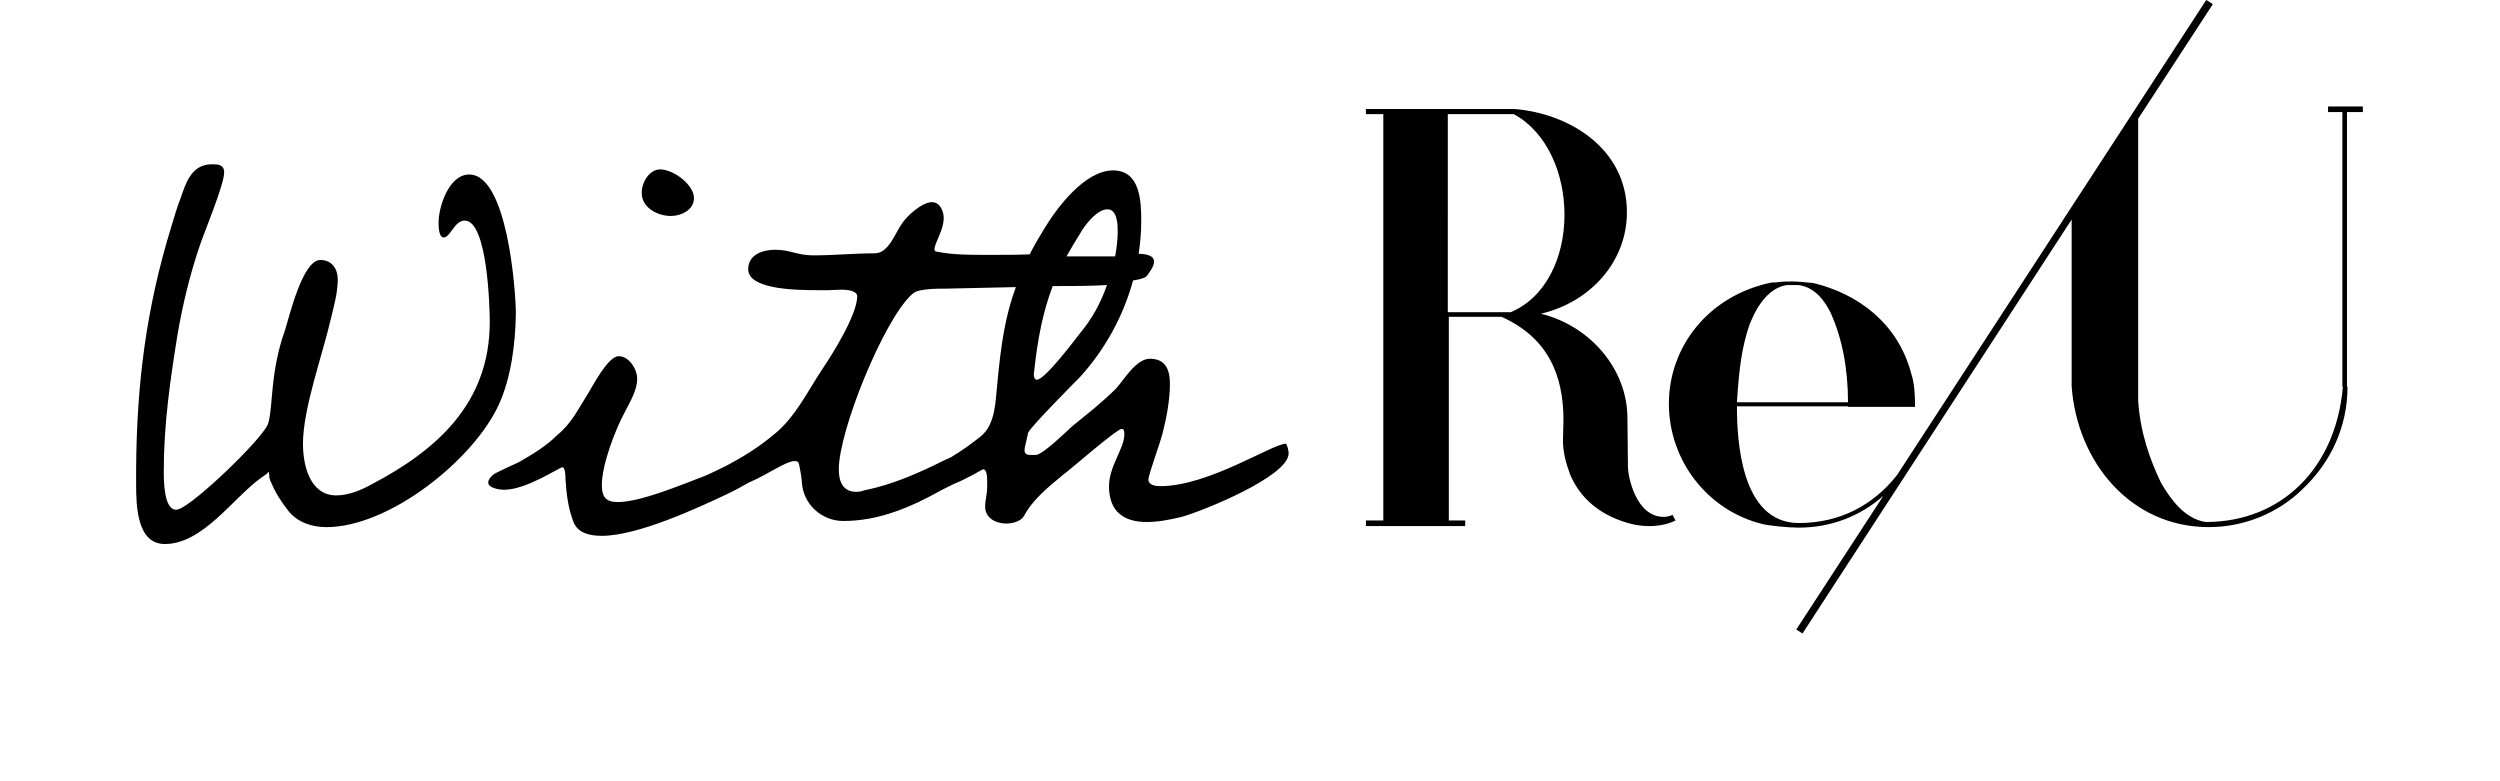 <?xml version="1.0" encoding="UTF-8"?> <!-- Generator: Adobe Illustrator 27.8.1, SVG Export Plug-In . SVG Version: 6.00 Build 0) --> <svg xmlns="http://www.w3.org/2000/svg" xmlns:xlink="http://www.w3.org/1999/xlink" version="1.1" id="レイヤー_1" x="0px" y="0px" width="488.5px" height="152.7px" viewBox="0 0 488.5 152.7" style="enable-background:new 0 0 488.5 152.7;" xml:space="preserve"> <path d="M325.1,101c-5.5,0-7-8-7-9.8l-0.1-9.5c0-9.5-7.2-18-16.9-20.4c9.8-2.3,16.8-10.3,16.8-19.8 c0-12.7-11.6-19.4-22-20.2h-29v1h3.4v79.4h-3.4v1.1h19.4v-1.1h-3.2V61.9h10.3c9.1,4.1,12.1,11.4,12.1,20.2l-0.1,4 c0,2.2,0.6,4.5,1.4,6.6c1.5,3.6,4.7,7.6,11.3,9.5c1.4,0.4,2.8,0.6,4.1,0.6c1.8,0,3.6-0.3,5.2-1.1l-0.6-1.1 C326.2,100.9,325.6,101,325.1,101z M295.2,61h-12.3V22.3h12.9C309,29.5,309.2,55.1,295.2,61z M454.9,20.8v1.1h2.8v53.7h0.1 c-1.4,16-12.1,26.4-26.8,26.4c-4.1-0.6-6.9-4.5-8.7-7.6c-2.2-4.5-4.1-9.9-4.5-16.1V23.2l14.6-22.4L431.1,0l-60.4,92.8 c-4.7,6-11.3,9.4-19.2,9.4c-11.4,0-12.1-16.4-12.1-22.8h21.7v0.1h13.1c0-3.9-0.4-5.5-0.8-6.7c-2.6-9.6-10.3-15.4-19.1-17.5 c-1.4-0.1-2.8-0.3-4-0.3c-0.8,0-1.8,0-2.6,0.1c-0.6,0.1-1,0.1-1.5,0.1c-12.3,2.5-20.1,12.5-20.1,23.7c0,11.1,7.6,20.9,18.3,23.5 c1.1,0.3,5,0.7,7,0.7c6.4,0,12-2.2,16.6-6.2l-17,26.1l1.2,0.8l52.6-80.9v32.6c1.1,14.9,11.6,27.5,26.8,27.5c7,0,13.6-2.8,18.3-7.4 c5.4-5.1,8.8-12,8.8-20h-0.1V21.9h3h0.1v-1.1H454.9z M341.9,63.3c0.1,0.1,2.2-6.9,7.3-7.6h1.1h1.1c3.3,0.4,5.2,3.2,6.3,5.4 c2.3,5.1,3.4,11,3.4,17.5h-21.7C339.8,72.3,340.3,67.9,341.9,63.3z M97.5,79C92.6,89.8,76.1,103,63.8,103c-2.8,0-5.6-0.9-7.4-3.1 c-1.4-1.8-2.6-3.6-3.4-5.6c-0.3-0.5-0.4-1-0.4-1.6c0,0,0-0.4-0.1-0.5c-0.4,0.5-1,0.8-1.4,1.1c-5.5,3.9-11.4,13-18.9,13 c-5.4,0-5.6-7.3-5.6-11.7v-2.9c0.1-16.8,2-31.6,6.9-47.5c0.6-1.9,1.1-3.8,1.8-5.5c1-2.9,2.1-6.6,6.1-6.6c1.1,0,2.4,0,2.4,1.6 c0,2.4-3.9,11.7-4.8,14.4c-1.9,5.6-3.3,11.4-4.3,17.2C33.3,74,32,82.8,32,92c0,1.8,0,7.6,2.4,7.6c0.1,0,0.3,0,0.5-0.1 c3.1-1,16-13.4,17.4-16.5c0.6-1.3,0.8-5.9,1-7.4c0.4-3.9,1.1-7.5,2.4-11.1c0.8-2.5,3.4-13.7,6.9-13.7c2.3,0,3.4,1.8,3.4,3.8 c0,2.6-0.8,5.4-1.4,7.9c-1.6,6.9-5.4,17.4-5.4,24.2c0,4.3,1.4,10.1,6.5,10.1c2.4,0,4.8-1,6.8-2.1c13-6.8,23.2-16,23.2-31.8 c0-2.6-0.4-19.8-4.9-19.8c-2,0-2.8,3.3-4.1,3.3c-1,0-1-2.3-1-2.9c0-3.1,2-9.4,6-9.4c7.4,0,9.1,22.5,9.1,27.3 C100.7,67.1,99.9,73.7,97.5,79z M131.1,42.2c1.9,0,4.5-1.1,4.5-3.5c0-2.6-4-5.6-6.6-5.6c-2.1,0-3.6,2.5-3.6,4.5 C125.3,40.5,128.4,42.2,131.1,42.2z M251.8,88.6c0,4.5-16.9,11.3-20.9,12.4c-2.1,0.5-4.5,1-6.8,1c-4.6,0-7.4-2.1-7.4-7 c0-3.9,3-7.4,3-10.1c0-0.3,0-1.1-0.5-1.1c-1,0-10.1,8-11.5,9c-2.9,2.4-5.9,4.8-7.6,8c-0.6,1.1-2.3,1.5-3.5,1.5c-1.9,0-4.1-1-4.1-3.3 c0-1.3,0.4-2.5,0.4-3.9v-1c0-1-0.1-2.4-0.8-2.4c-0.2,0-2.8,1.7-5.8,2.9c-0.8,0.4-1.6,0.8-2.2,1.1c-6.1,3.4-12.3,6.1-19.3,6.1 c-4.3,0-7.8-3.3-8.1-7.4c-0.1-1.3-0.3-2.5-0.6-3.8c-0.1-0.4-0.4-0.5-0.8-0.5c-1.8,0-5.2,2.6-9,4.2c-1.4,0.8-2.7,1.5-3.5,1.9 c-6.5,3.1-18.2,8.5-25.2,8.5c-2.3,0-4.6-0.5-5.5-2.6c-1.1-2.8-1.4-5.5-1.6-8.4c0-0.4,0-2.4-0.6-2.4c-0.6,0-7,4.4-11.4,4.4 c-0.8,0-3.1-0.3-3.1-1.4c0-0.6,0.5-1.1,0.9-1.5c0.6-0.5,4.1-2,5.1-2.5c2.6-1.5,5.3-3.1,7.5-5.3c2.8-2.3,4.1-5.1,6-8.1 c1-1.6,3.9-7.3,6-7.3c2,0,3.6,2.5,3.6,4.4c0,2.3-1.4,4.5-2.4,6.5c-1.9,3.5-4.5,10.3-4.5,14.3c0,2.3,0.8,3.3,3.1,3.3 c4.5,0,12.5-3.4,17-5.1c0.4-0.2,1.2-0.5,2.2-1c1.2-0.6,2.7-1.3,3.3-1.7c2.8-1.5,5.5-3.3,7.9-5.3c4.3-3.4,6.6-8.4,9.6-12.9 c1.9-2.8,6.8-10.6,6.8-14.2c0-1-1.6-1.3-3.1-1.3c-1,0-2,0.1-2.5,0.1h-2.3c-4.9,0-13.4-0.3-13.4-4.1c0-2.9,2.9-3.8,5.3-3.8 c2.9,0,4.3,1.1,7.4,1.1c4,0,8-0.4,12-0.4c2.8,0,4-4,5.4-5.9c1-1.5,3.9-4.1,5.8-4.1c1.6,0,2.3,1.8,2.3,3.1c0,2.4-1.8,4.9-1.8,6.1 c0,0.4,0.3,0.5,0.6,0.5c3,0.6,6.3,0.6,9.3,0.6h1.5c2.4,0,4.8,0,7.2-0.1c0.8-1.6,1.8-3.3,2.9-5.1c2.5-4.1,7.9-11.3,13.4-11.3 c5.3,0,5.5,6,5.5,9.9c0,2.1-0.2,4.3-0.5,6.4c1.1,0,3,0.2,3,1.5c0,1-0.9,2.1-1.4,2.8c-0.3,0.4-1.3,0.7-2.7,0.9 c-1.9,7-5.5,13.5-10.3,18.8c-1.3,1.3-9.5,9.6-10.1,10.8c-0.3,0.4-0.1,0.6-0.3,1c-0.1,0.8-0.5,1.8-0.5,2.6c0,0.8,0.6,0.9,1.3,0.9h1 c1.5-0.3,5.8-4.5,7-5.6l4.3-3.5c1.5-1.3,2.9-2.5,4.3-3.9c1.6-1.8,3.9-5.8,6.6-5.8c3,0,3.9,2.1,3.9,4.9c0,3-0.6,6.3-1.3,9.1 c-0.4,2-2.9,8.6-2.9,9.6c0,1.1,1.4,1.3,2.3,1.3c9.5,0,21.9-8.3,24.6-8.3C251.6,87.2,251.8,88.1,251.8,88.6z M216.3,55.7 c-3.4,0.2-7.3,0.2-10.6,0.2c-1.9,5-2.9,10.1-3.6,16.4c0,0.3-0.1,0.5-0.1,0.8c0,0.4,0.1,1.1,0.6,1.1c1.6,0,7.5-7.9,8.6-9.3 C213.3,62.4,215.1,59.2,216.3,55.7z M208.4,50.1h9.5c0.3-1.7,0.5-3.3,0.5-4.9c0-1.4-0.1-4.3-2-4.3c-1.9,0-4,2.6-4.9,4 C210.3,46.8,209.3,48.5,208.4,50.1z M198.5,56.1l-13.6,0.3c-1.8,0-3.6,0-5.3,0.4c-0.6,0.1-1.1,0.4-1.5,0.8 c-5.5,5.1-14.2,26.6-14.2,34.1c0,2.4,0.8,4.4,3.4,4.4c0.6,0,1.1-0.1,1.6-0.3c5.6-1.1,10.9-3.5,15.9-6c0.3-0.1,0.7-0.3,1.1-0.5 c2-1.2,3.8-2.5,5.7-4c3-2.4,2.9-7,3.3-10.6C195.6,67.3,196.4,61.8,198.5,56.1z"></path> </svg> 